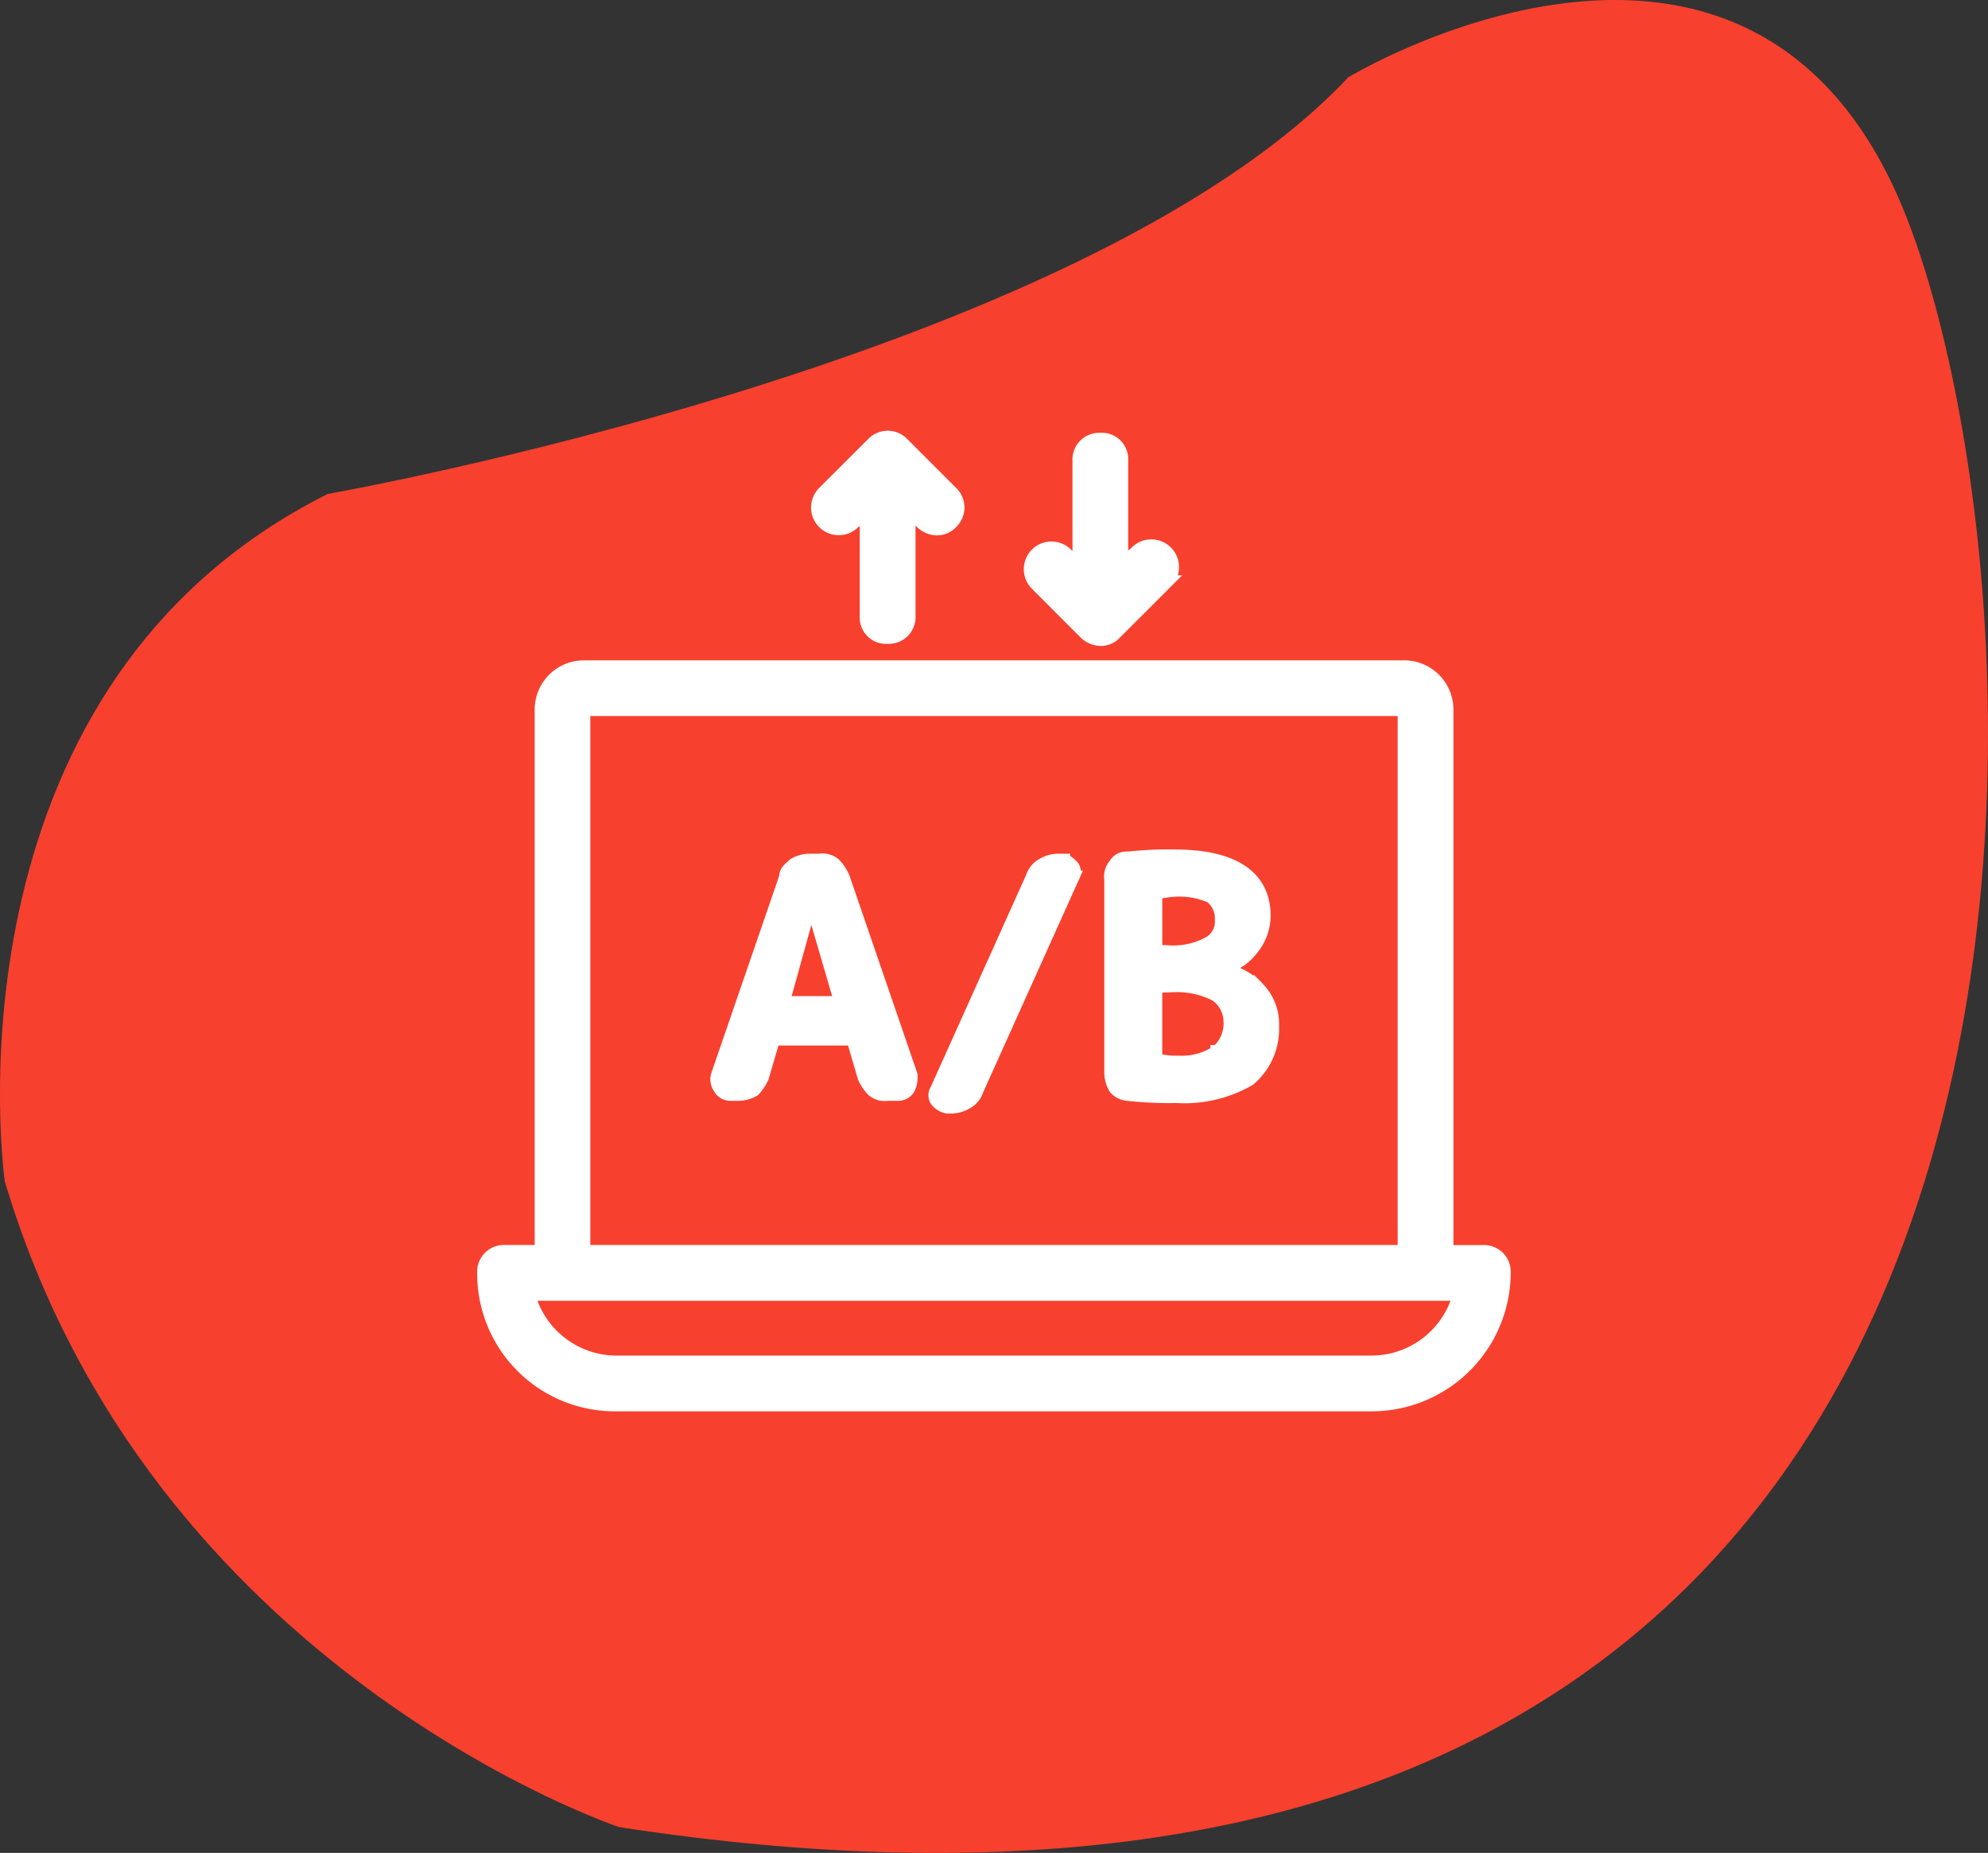 <svg xmlns="http://www.w3.org/2000/svg" width="75.014" height="69.91" viewBox="0 0 75.014 69.91">
  <rect x="0" y="0" width="75.014" height="69.91" fill="#333333" stroke="none"/>
  <g id="Group_179" data-name="Group 179" transform="translate(-181 -3286)">
    <path id="Path_22" data-name="Path 22" d="M-3513.214-19782.535s14.934-9.037,20.829,4.715,10.611,70.348-48.339,61.309c0,0-17.685-5.895-23.187-24.365,0,0-2.64-18.5,12.183-25.936,0,0,28.422-4.988,38.514-15.723" transform="translate(3745.092 23071.449)" fill="#f8402e"/>
    <g id="Group_131" data-name="Group 131" transform="translate(198.255 3300.301)">
      <path id="Path_52" data-name="Path 52" d="M5.973,40.835H34.53A5,5,0,0,0,39.5,35.862a.758.758,0,0,0-.8-.8H37.338V14.6a1.609,1.609,0,0,0-1.6-1.6H4.77a1.609,1.609,0,0,0-1.6,1.6V35.059H1.8a.758.758,0,0,0-.8.8A4.947,4.947,0,0,0,5.973,40.835ZM4.77,14.6H35.734V35.059H4.77ZM37.819,36.664a3.44,3.44,0,0,1-3.289,2.567H5.973a3.44,3.44,0,0,1-3.289-2.567Z" transform="translate(0 -2.137)" fill="#fff" stroke="#fff" stroke-width="0.5"/>
      <path id="Path_53" data-name="Path 53" d="M16.725,18.8a1.678,1.678,0,0,0-.321-.481.677.677,0,0,0-.562-.16h-.4a1.159,1.159,0,0,0-.562.16c-.16.16-.321.241-.321.481l-2.567,7.46a.53.53,0,0,0,.08.481.441.441,0,0,0,.4.241h.321a1.159,1.159,0,0,0,.562-.16,1.678,1.678,0,0,0,.321-.481l.4-1.364c0-.08.08-.08.16-.08h2.727c.08,0,.16,0,.16.08l.4,1.364a1.678,1.678,0,0,0,.321.481.677.677,0,0,0,.562.16h.4a.441.441,0,0,0,.4-.241,1.017,1.017,0,0,0,.08-.481Zm-.08,4.733H14.479v-.08l1.043-3.77h0l1.123,3.85Zm8.343-5.374h-.16a1.159,1.159,0,0,0-.562.16.822.822,0,0,0-.4.481l-3.61,8.022a.358.358,0,0,0,0,.4.682.682,0,0,0,.4.241h.16a1.159,1.159,0,0,0,.562-.16.822.822,0,0,0,.4-.481l3.61-8.022a.358.358,0,0,0,0-.4C25.228,18.243,25.147,18.163,24.987,18.163Zm7.38,4.813a2.483,2.483,0,0,0-1.524-.722h0a1.891,1.891,0,0,0,1.283-.722,1.967,1.967,0,0,0,.481-1.283C32.607,18.8,31.484,18,29.238,18a13.6,13.6,0,0,0-1.765.08.485.485,0,0,0-.481.241.677.677,0,0,0-.16.562v7.3a1.159,1.159,0,0,0,.16.562.693.693,0,0,0,.481.241,14.827,14.827,0,0,0,1.845.08,4.875,4.875,0,0,0,2.727-.642,2.49,2.49,0,0,0,.882-2.005A1.933,1.933,0,0,0,32.367,22.976Zm-3.931-3.449c0-.08,0-.08.08-.16.241,0,.481-.08.722-.08a2.96,2.96,0,0,1,1.364.241,1.035,1.035,0,0,1,.4.882.922.922,0,0,1-.481.882,2.827,2.827,0,0,1-1.6.321H28.6c-.08,0-.08,0-.08-.08V19.527Zm2.406,5.856a2.382,2.382,0,0,1-1.444.4,3.009,3.009,0,0,1-.8-.08c-.08,0-.08-.08-.08-.16V22.976c0-.08,0-.08.08-.08H29a3.279,3.279,0,0,1,1.765.321,1.223,1.223,0,0,1,.562.963A1.408,1.408,0,0,1,30.843,25.383ZM18.409,9.74a.758.758,0,0,0,.8-.8V4.927l.481.481a.867.867,0,0,0,.562.241.728.728,0,0,0,.562-.241.775.775,0,0,0,0-1.123L18.971,2.441a.775.775,0,0,0-1.123,0L16,4.286a.794.794,0,0,0,1.123,1.123l.481-.4V9.018A.741.741,0,0,0,18.409,9.74Zm8.022-7.46a.758.758,0,0,0-.8.8V7.093l-.481-.481a.794.794,0,0,0-1.123,1.123L25.869,9.58a.867.867,0,0,0,.562.241.728.728,0,0,0,.562-.241l1.925-1.925a.794.794,0,1,0-1.123-1.123l-.562.481V3A.741.741,0,0,0,26.431,2.28Z" transform="translate(-2.168 0)" fill="#fff" stroke="#fff" stroke-width="0.5"/>
    </g>
  </g>
</svg>
